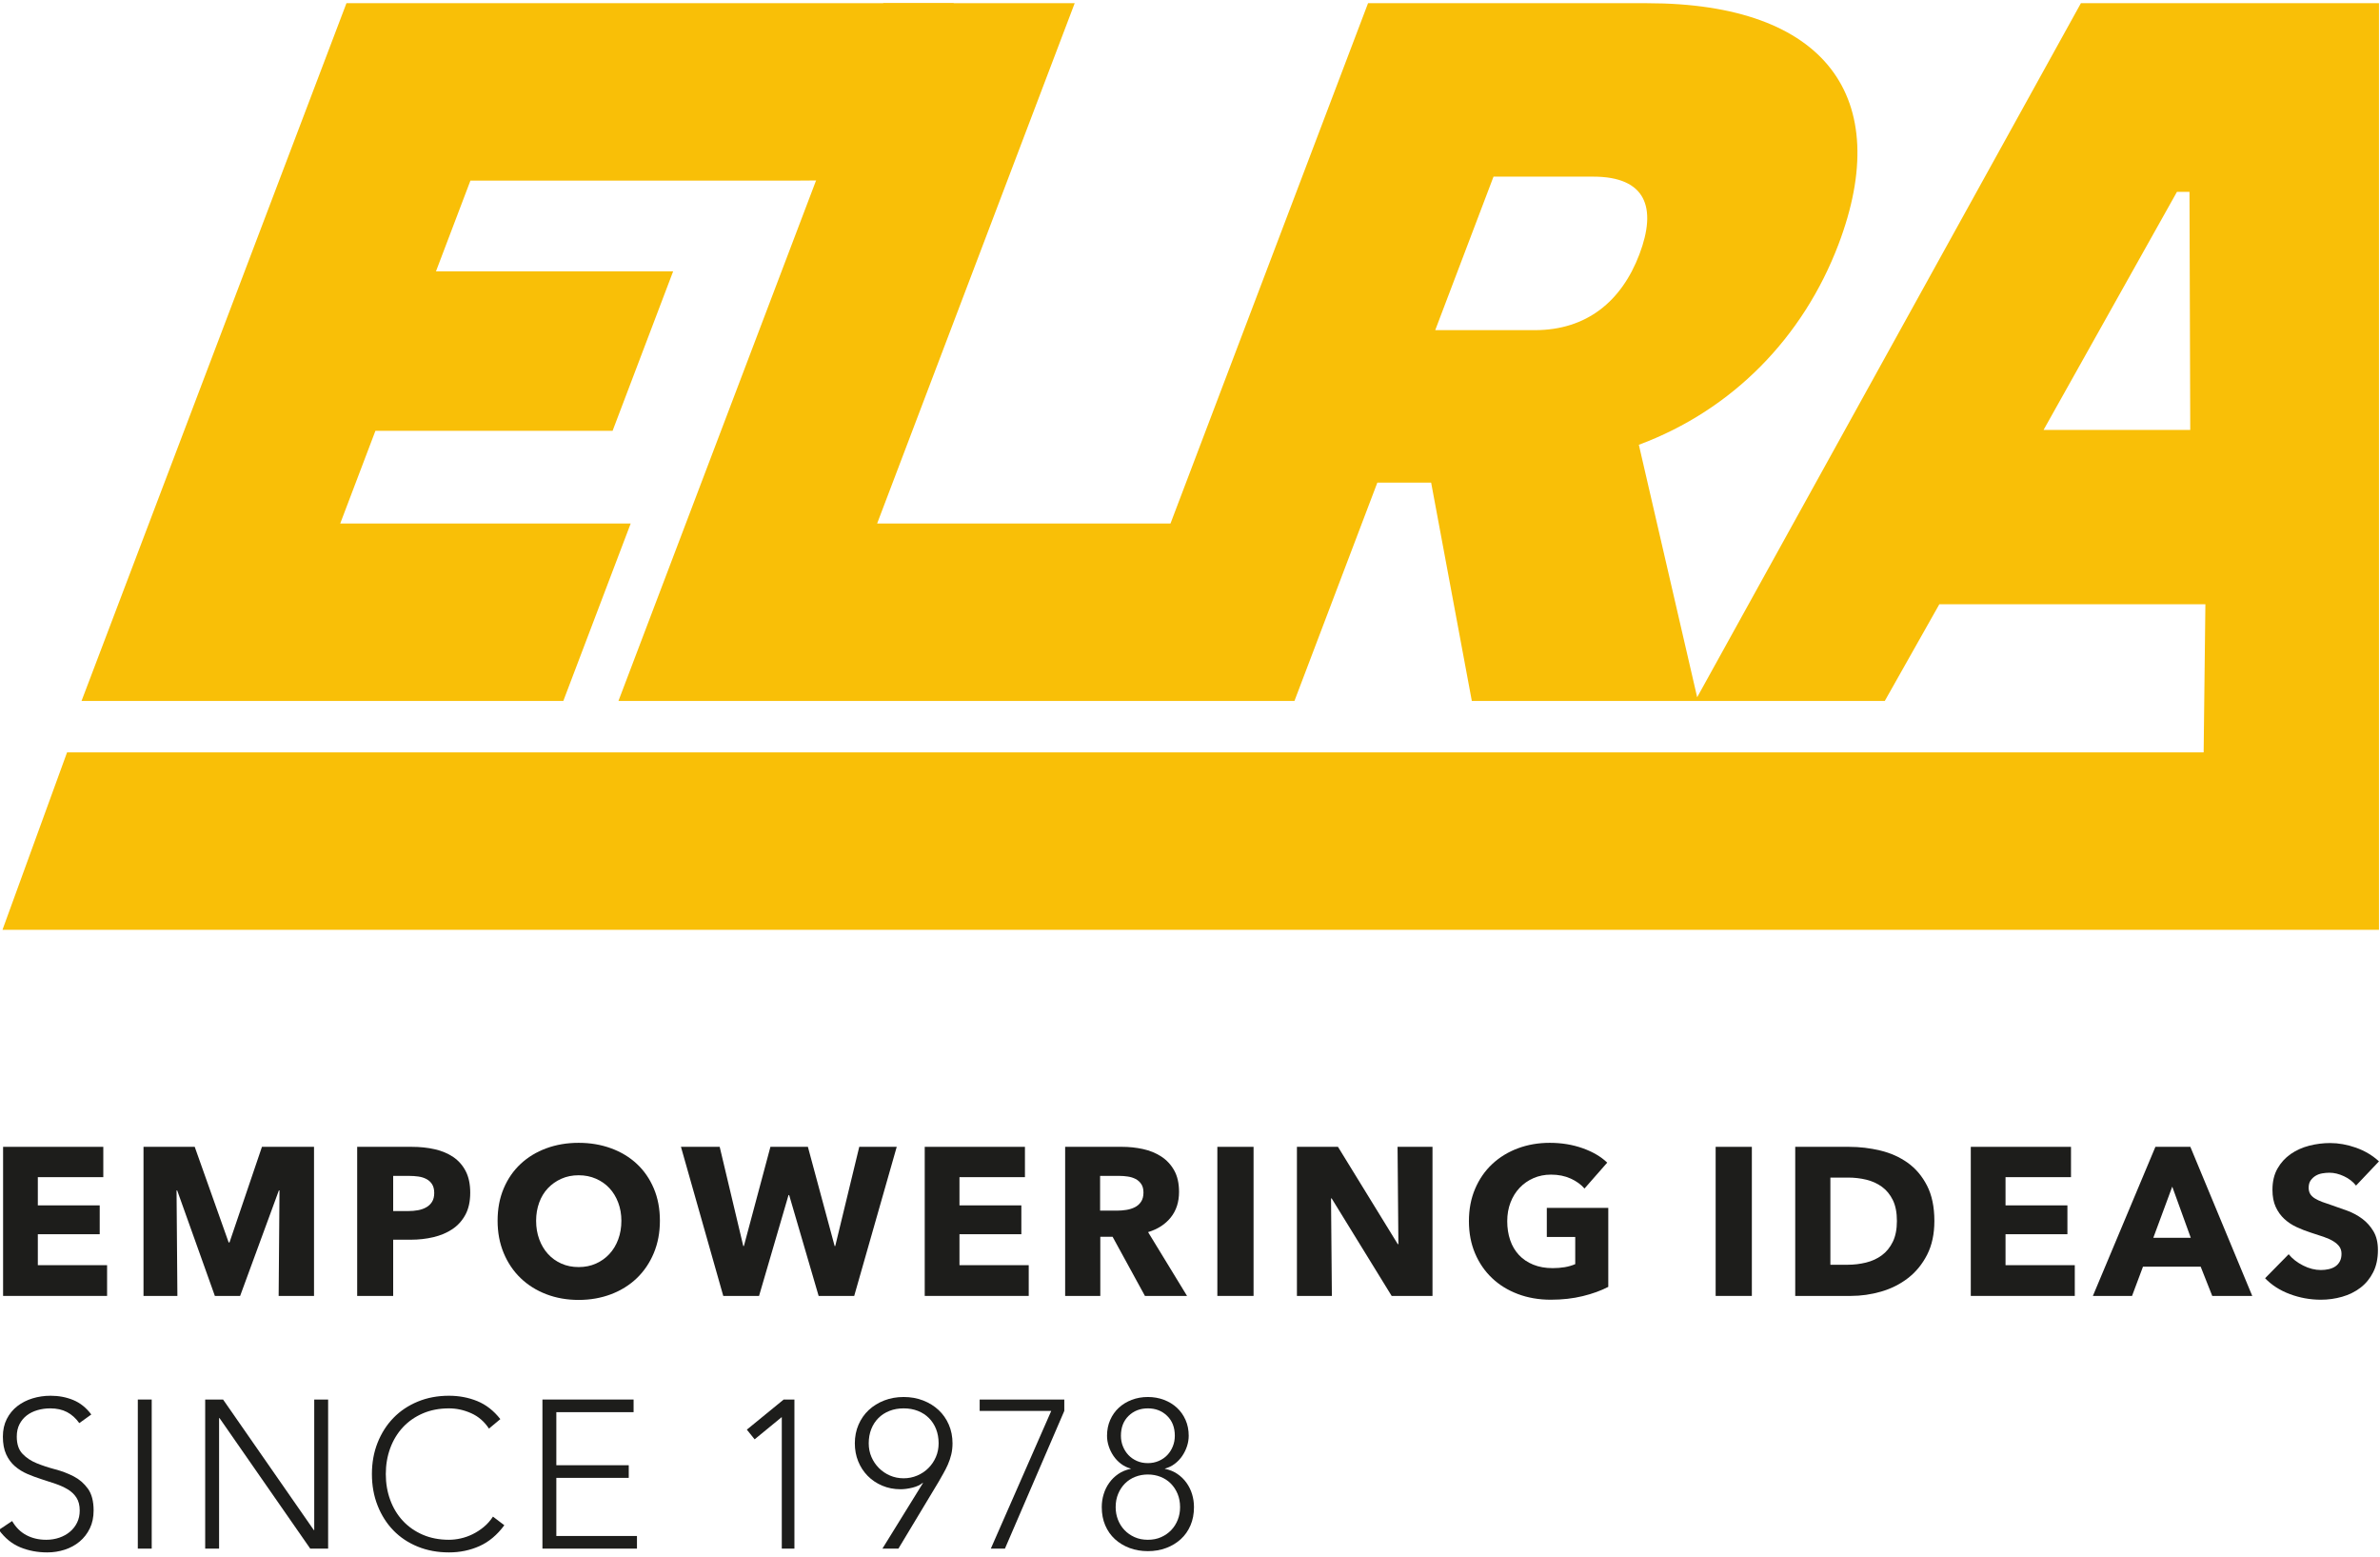 <?xml version="1.0" encoding="UTF-8" standalone="no"?>
<!DOCTYPE svg PUBLIC "-//W3C//DTD SVG 1.1//EN" "http://www.w3.org/Graphics/SVG/1.1/DTD/svg11.dtd">
<svg width="100%" height="100%" viewBox="0 0 2408 1575" version="1.1" xmlns="http://www.w3.org/2000/svg" xmlns:xlink="http://www.w3.org/1999/xlink" xml:space="preserve" xmlns:serif="http://www.serif.com/" style="fill-rule:evenodd;clip-rule:evenodd;stroke-linejoin:round;stroke-miterlimit:2;">
    <g transform="matrix(4.167,0,0,4.167,-601,-437)">
        <g id="Ebene-1" serif:id="Ebene 1">
            <g transform="matrix(1,0,0,1,144.979,383.242)">
                <path d="M0,36.188L0,0L24.331,0L24.331,7.36L8.434,7.36L8.434,14.209L23.461,14.209L23.461,21.211L8.434,21.211L8.434,28.725L25.25,28.725L25.25,36.188L0,36.188Z" style="fill:rgb(29,29,27);fill-rule:nonzero;"/>
            </g>
            <g transform="matrix(1,0,0,1,211.887,383.242)">
                <path d="M0,36.188L0.205,10.58L0.051,10.58L-9.354,36.188L-15.488,36.188L-24.637,10.58L-24.791,10.58L-24.586,36.188L-32.815,36.188L-32.815,0L-20.379,0L-12.14,23.206L-11.935,23.206L-4.054,0L8.587,0L8.587,36.188L0,36.188Z" style="fill:rgb(29,29,27);fill-rule:nonzero;"/>
            </g>
            <g transform="matrix(1,0,0,1,249.661,408.237)">
                <path d="M0,-13.802C0,-14.653 -0.17,-15.352 -0.511,-15.898C-0.852,-16.442 -1.312,-16.869 -1.891,-17.175C-2.471,-17.482 -3.126,-17.687 -3.859,-17.789C-4.592,-17.892 -5.35,-17.942 -6.134,-17.942L-9.967,-17.942L-9.967,-9.406L-6.287,-9.406C-5.469,-9.406 -4.686,-9.474 -3.936,-9.61C-3.187,-9.746 -2.513,-9.986 -1.917,-10.326C-1.321,-10.666 -0.852,-11.118 -0.511,-11.681C-0.17,-12.243 0,-12.95 0,-13.802M8.741,-13.853C8.741,-11.739 8.349,-9.959 7.565,-8.511C6.781,-7.063 5.725,-5.896 4.396,-5.01C3.067,-4.124 1.534,-3.477 -0.204,-3.068C-1.942,-2.659 -3.749,-2.454 -5.623,-2.454L-9.967,-2.454L-9.967,11.193L-18.708,11.193L-18.708,-24.995L-5.418,-24.995C-3.442,-24.995 -1.593,-24.799 0.128,-24.408C1.849,-24.016 3.349,-23.386 4.626,-22.517C5.904,-21.648 6.909,-20.506 7.642,-19.092C8.374,-17.677 8.741,-15.932 8.741,-13.853" style="fill:rgb(29,29,27);fill-rule:nonzero;"/>
            </g>
            <g transform="matrix(1,0,0,1,295.102,401.489)">
                <path d="M0,-0.307C0,-1.873 -0.256,-3.339 -0.767,-4.703C-1.278,-6.065 -1.986,-7.233 -2.888,-8.203C-3.792,-9.175 -4.882,-9.943 -6.16,-10.503C-7.437,-11.066 -8.843,-11.347 -10.376,-11.347C-11.91,-11.347 -13.308,-11.066 -14.568,-10.503C-15.829,-9.943 -16.919,-9.175 -17.839,-8.203C-18.759,-7.233 -19.467,-6.065 -19.96,-4.703C-20.455,-3.339 -20.702,-1.873 -20.702,-0.307C-20.702,1.329 -20.446,2.837 -19.935,4.217C-19.424,5.597 -18.717,6.782 -17.813,7.769C-16.911,8.758 -15.829,9.533 -14.568,10.095C-13.308,10.658 -11.91,10.938 -10.376,10.938C-8.843,10.938 -7.446,10.658 -6.185,10.095C-4.925,9.533 -3.833,8.758 -2.914,7.769C-1.994,6.782 -1.278,5.597 -0.767,4.217C-0.256,2.837 0,1.329 0,-0.307M9.354,-0.307C9.354,2.556 8.859,5.172 7.872,7.54C6.883,9.908 5.512,11.935 3.757,13.623C2.001,15.309 -0.086,16.612 -2.505,17.532C-4.925,18.452 -7.548,18.912 -10.376,18.912C-13.205,18.912 -15.82,18.452 -18.223,17.532C-20.625,16.612 -22.704,15.309 -24.458,13.623C-26.214,11.935 -27.585,9.908 -28.574,7.54C-29.562,5.172 -30.056,2.556 -30.056,-0.307C-30.056,-3.203 -29.562,-5.819 -28.574,-8.153C-27.585,-10.486 -26.214,-12.472 -24.458,-14.107C-22.704,-15.744 -20.625,-17.004 -18.223,-17.89C-15.82,-18.776 -13.205,-19.219 -10.376,-19.219C-7.548,-19.219 -4.925,-18.776 -2.505,-17.89C-0.086,-17.004 2.001,-15.744 3.757,-14.107C5.512,-12.472 6.883,-10.486 7.872,-8.153C8.859,-5.819 9.354,-3.203 9.354,-0.307" style="fill:rgb(29,29,27);fill-rule:nonzero;"/>
            </g>
            <g transform="matrix(1,0,0,1,351.634,383.242)">
                <path d="M0,36.188L-8.638,36.188L-15.794,11.705L-15.948,11.705L-23.104,36.188L-31.793,36.188L-42.067,0L-32.662,0L-26.937,24.074L-26.784,24.074L-20.343,0L-11.246,0L-4.754,24.074L-4.601,24.074L1.227,0L10.325,0L0,36.188Z" style="fill:rgb(29,29,27);fill-rule:nonzero;"/>
            </g>
            <g transform="matrix(1,0,0,1,368.757,383.242)">
                <path d="M0,36.188L0,0L24.331,0L24.331,7.36L8.434,7.36L8.434,14.209L23.461,14.209L23.461,21.211L8.434,21.211L8.434,28.725L25.25,28.725L25.25,36.188L0,36.188Z" style="fill:rgb(29,29,27);fill-rule:nonzero;"/>
            </g>
            <g transform="matrix(1,0,0,1,421.866,408.339)">
                <path d="M0,-14.007C0,-14.858 -0.181,-15.548 -0.541,-16.076C-0.899,-16.605 -1.362,-17.014 -1.927,-17.303C-2.492,-17.593 -3.126,-17.789 -3.828,-17.892C-4.53,-17.994 -5.206,-18.044 -5.856,-18.044L-10.53,-18.044L-10.53,-9.611L-6.37,-9.611C-5.651,-9.611 -4.915,-9.67 -4.161,-9.789C-3.408,-9.909 -2.723,-10.122 -2.106,-10.429C-1.49,-10.735 -0.985,-11.177 -0.591,-11.757C-0.198,-12.336 0,-13.087 0,-14.007M0.358,11.091L-7.5,-3.273L-10.479,-3.273L-10.479,11.091L-19.015,11.091L-19.015,-25.098L-5.214,-25.098C-3.476,-25.098 -1.781,-24.919 -0.128,-24.562C1.524,-24.203 3.006,-23.599 4.319,-22.747C5.63,-21.896 6.678,-20.771 7.462,-19.374C8.246,-17.977 8.638,-16.237 8.638,-14.159C8.638,-11.706 7.974,-9.645 6.644,-7.975C5.315,-6.305 3.475,-5.112 1.124,-4.397L10.581,11.091L0.358,11.091Z" style="fill:rgb(29,29,27);fill-rule:nonzero;"/>
            </g>
            <g transform="matrix(1,0,0,1,0,207.396)">
                <rect x="439.806" y="175.846" width="8.792" height="36.188" style="fill:rgb(29,29,27);"/>
            </g>
            <g transform="matrix(1,0,0,1,482.129,383.242)">
                <path d="M0,36.188L-14.567,12.522L-14.722,12.522L-14.517,36.188L-23.002,36.188L-23.002,0L-13.034,0L1.482,23.614L1.636,23.614L1.432,0L9.916,0L9.916,36.188L0,36.188Z" style="fill:rgb(29,29,27);fill-rule:nonzero;"/>
            </g>
            <g transform="matrix(1,0,0,1,528.515,383.139)">
                <path d="M0,36.342C-2.369,36.922 -4.95,37.211 -7.743,37.211C-10.64,37.211 -13.308,36.751 -15.742,35.831C-18.181,34.911 -20.275,33.617 -22.03,31.946C-23.785,30.277 -25.157,28.276 -26.146,25.941C-27.134,23.608 -27.627,21.008 -27.627,18.146C-27.627,15.249 -27.124,12.625 -26.119,10.274C-25.114,7.923 -23.726,5.922 -21.953,4.268C-20.182,2.615 -18.103,1.346 -15.718,0.46C-13.333,-0.426 -10.759,-0.869 -7.999,-0.869C-5.137,-0.869 -2.479,-0.435 -0.025,0.435C2.429,1.304 4.422,2.471 5.955,3.936L0.435,10.223C-0.417,9.235 -1.542,8.425 -2.938,7.795C-4.336,7.165 -5.921,6.849 -7.692,6.849C-9.226,6.849 -10.64,7.13 -11.936,7.693C-13.23,8.255 -14.355,9.039 -15.309,10.044C-16.263,11.049 -17.004,12.242 -17.532,13.622C-18.061,15.002 -18.324,16.511 -18.324,18.146C-18.324,19.816 -18.086,21.35 -17.608,22.746C-17.132,24.144 -16.425,25.345 -15.487,26.35C-14.551,27.356 -13.392,28.138 -12.012,28.7C-10.632,29.263 -9.056,29.544 -7.283,29.544C-6.261,29.544 -5.29,29.468 -4.37,29.315C-3.45,29.16 -2.599,28.914 -1.813,28.573L-1.813,21.979L-8.715,21.979L-8.715,14.926L6.211,14.926L6.211,34.094C4.438,35.014 2.369,35.763 0,36.342" style="fill:rgb(29,29,27);fill-rule:nonzero;"/>
            </g>
            <g transform="matrix(1,0,0,1,0,207.396)">
                <rect x="560.794" y="175.846" width="8.792" height="36.188" style="fill:rgb(29,29,27);"/>
            </g>
            <g transform="matrix(1,0,0,1,604.805,401.439)">
                <path d="M0,-0.206C0,-2.25 -0.333,-3.945 -0.997,-5.291C-1.662,-6.637 -2.549,-7.711 -3.656,-8.512C-4.763,-9.312 -6.024,-9.883 -7.438,-10.224C-8.853,-10.564 -10.309,-10.734 -11.808,-10.734L-16.153,-10.734L-16.153,10.427L-12.013,10.427C-10.445,10.427 -8.938,10.247 -7.489,9.89C-6.041,9.532 -4.763,8.944 -3.656,8.126C-2.549,7.309 -1.662,6.218 -0.997,4.855C-0.333,3.492 0,1.806 0,-0.206M9.098,-0.206C9.098,2.964 8.51,5.698 7.334,7.998C6.158,10.298 4.608,12.19 2.684,13.673C0.757,15.154 -1.416,16.245 -3.835,16.943C-6.255,17.642 -8.708,17.991 -11.195,17.991L-24.688,17.991L-24.688,-18.197L-11.604,-18.197C-9.048,-18.197 -6.526,-17.898 -4.038,-17.303C-1.552,-16.707 0.664,-15.719 2.605,-14.338C4.548,-12.958 6.115,-11.11 7.309,-8.792C8.501,-6.475 9.098,-3.612 9.098,-0.206" style="fill:rgb(29,29,27);fill-rule:nonzero;"/>
            </g>
            <g transform="matrix(1,0,0,1,622.745,383.242)">
                <path d="M0,36.188L0,0L24.33,0L24.33,7.36L8.434,7.36L8.434,14.209L23.461,14.209L23.461,21.211L8.434,21.211L8.434,28.725L25.251,28.725L25.251,36.188L0,36.188Z" style="fill:rgb(29,29,27);fill-rule:nonzero;"/>
            </g>
            <g transform="matrix(1,0,0,1,671.66,409.77)">
                <path d="M0,-16.868L-4.6,-4.447L4.498,-4.447L0,-16.868ZM9.711,9.66L6.9,2.556L-7.104,2.556L-9.763,9.66L-19.271,9.66L-4.089,-26.528L4.396,-26.528L19.424,9.66L9.711,9.66Z" style="fill:rgb(29,29,27);fill-rule:nonzero;"/>
            </g>
            <g transform="matrix(1,0,0,1,716.282,410.025)">
                <path d="M0,-17.378C-0.749,-18.332 -1.729,-19.091 -2.938,-19.653C-4.148,-20.216 -5.315,-20.497 -6.44,-20.497C-7.02,-20.497 -7.608,-20.445 -8.204,-20.343C-8.8,-20.24 -9.337,-20.044 -9.813,-19.756C-10.291,-19.465 -10.69,-19.091 -11.015,-18.631C-11.339,-18.171 -11.5,-17.583 -11.5,-16.867C-11.5,-16.255 -11.372,-15.743 -11.117,-15.334C-10.861,-14.925 -10.487,-14.567 -9.992,-14.261C-9.499,-13.954 -8.911,-13.673 -8.229,-13.417C-7.548,-13.161 -6.781,-12.897 -5.93,-12.625C-4.702,-12.216 -3.425,-11.764 -2.095,-11.271C-0.767,-10.775 0.442,-10.12 1.534,-9.303C2.624,-8.484 3.527,-7.471 4.243,-6.261C4.958,-5.052 5.315,-3.543 5.315,-1.737C5.315,0.342 4.934,2.14 4.166,3.654C3.399,5.172 2.368,6.424 1.074,7.412C-0.222,8.4 -1.704,9.134 -3.373,9.61C-5.043,10.087 -6.765,10.325 -8.535,10.325C-11.126,10.325 -13.631,9.874 -16.05,8.972C-18.47,8.068 -20.479,6.782 -22.081,5.112L-16.355,-0.715C-15.471,0.376 -14.304,1.287 -12.854,2.019C-11.407,2.752 -9.967,3.118 -8.535,3.118C-7.889,3.118 -7.258,3.051 -6.645,2.913C-6.03,2.778 -5.494,2.556 -5.034,2.25C-4.574,1.942 -4.208,1.533 -3.936,1.022C-3.663,0.511 -3.527,-0.102 -3.527,-0.817C-3.527,-1.499 -3.697,-2.077 -4.037,-2.555C-4.379,-3.031 -4.864,-3.467 -5.494,-3.858C-6.126,-4.25 -6.908,-4.608 -7.846,-4.932C-8.783,-5.255 -9.849,-5.605 -11.04,-5.98C-12.199,-6.355 -13.332,-6.798 -14.439,-7.31C-15.548,-7.82 -16.534,-8.476 -17.404,-9.276C-18.273,-10.077 -18.973,-11.049 -19.499,-12.191C-20.028,-13.332 -20.292,-14.721 -20.292,-16.357C-20.292,-18.366 -19.883,-20.088 -19.065,-21.52C-18.248,-22.95 -17.175,-24.125 -15.845,-25.046C-14.516,-25.966 -13.017,-26.639 -11.348,-27.065C-9.678,-27.49 -7.99,-27.703 -6.287,-27.703C-4.242,-27.703 -2.155,-27.328 -0.025,-26.58C2.104,-25.829 3.97,-24.722 5.572,-23.257L0,-17.378Z" style="fill:rgb(29,29,27);fill-rule:nonzero;"/>
            </g>
            <g transform="matrix(1,0,0,1,147.177,451.274)">
                <path d="M0,22.798C0.886,24.331 2.036,25.473 3.451,26.222C4.864,26.972 6.474,27.347 8.281,27.347C9.405,27.347 10.461,27.177 11.45,26.836C12.438,26.495 13.298,26.018 14.031,25.404C14.764,24.791 15.342,24.05 15.769,23.181C16.195,22.312 16.408,21.333 16.408,20.241C16.408,18.982 16.144,17.942 15.616,17.123C15.087,16.306 14.38,15.634 13.495,15.105C12.607,14.576 11.611,14.126 10.504,13.75C9.396,13.375 8.255,13.001 7.08,12.626C5.904,12.251 4.762,11.825 3.655,11.348C2.547,10.871 1.551,10.249 0.665,9.482C-0.222,8.715 -0.929,7.752 -1.457,6.594C-1.985,5.436 -2.249,4.005 -2.249,2.301C-2.249,0.699 -1.934,-0.723 -1.303,-1.968C-0.673,-3.212 0.179,-4.251 1.252,-5.086C2.326,-5.92 3.561,-6.551 4.958,-6.976C6.355,-7.402 7.821,-7.615 9.354,-7.615C11.33,-7.615 13.162,-7.265 14.849,-6.568C16.536,-5.869 17.993,-4.702 19.219,-3.066L16.306,-0.972C15.454,-2.163 14.457,-3.057 13.315,-3.654C12.173,-4.251 10.819,-4.549 9.252,-4.549C8.161,-4.549 7.122,-4.403 6.134,-4.114C5.145,-3.824 4.285,-3.398 3.552,-2.836C2.819,-2.274 2.232,-1.566 1.79,-0.715C1.346,0.137 1.125,1.143 1.125,2.301C1.125,4.108 1.584,5.495 2.505,6.467C3.425,7.438 4.575,8.204 5.955,8.767C7.335,9.329 8.834,9.823 10.453,10.249C12.071,10.675 13.571,11.245 14.951,11.961C16.331,12.676 17.481,13.674 18.401,14.951C19.321,16.23 19.781,17.993 19.781,20.241C19.781,21.878 19.475,23.326 18.861,24.586C18.248,25.848 17.421,26.912 16.382,27.781C15.342,28.65 14.141,29.307 12.779,29.749C11.416,30.192 10.001,30.413 8.536,30.413C6.151,30.413 3.953,29.996 1.942,29.161C-0.069,28.326 -1.789,26.92 -3.22,24.944L0,22.798Z" style="fill:rgb(29,29,27);fill-rule:nonzero;"/>
            </g>
            <g transform="matrix(1,0,0,1,0,330.07)">
                <rect x="177.691" y="114.509" width="3.374" height="36.188" style="fill:rgb(29,29,27);"/>
            </g>
            <g transform="matrix(1,0,0,1,194.048,480.767)">
                <path d="M0,-36.188L4.345,-36.188L26.375,-4.498L26.478,-4.498L26.478,-36.188L29.851,-36.188L29.851,0L25.506,0L3.476,-31.69L3.374,-31.69L3.374,0L0,0L0,-36.188Z" style="fill:rgb(29,29,27);fill-rule:nonzero;"/>
            </g>
            <g transform="matrix(1,0,0,1,266.682,450.251)">
                <path d="M0,24.843C-1.738,27.194 -3.749,28.881 -6.032,29.903C-8.315,30.925 -10.785,31.436 -13.443,31.436C-16.204,31.436 -18.734,30.968 -21.034,30.03C-23.334,29.094 -25.302,27.781 -26.937,26.095C-28.573,24.407 -29.851,22.398 -30.771,20.063C-31.691,17.73 -32.151,15.181 -32.151,12.421C-32.151,9.661 -31.691,7.123 -30.771,4.806C-29.851,2.489 -28.573,0.487 -26.937,-1.201C-25.302,-2.887 -23.334,-4.208 -21.034,-5.162C-18.734,-6.115 -16.204,-6.593 -13.443,-6.593C-10.99,-6.593 -8.699,-6.159 -6.568,-5.29C-4.439,-4.421 -2.574,-2.965 -0.971,-0.92L-3.731,1.381C-4.856,-0.323 -6.296,-1.566 -8.05,-2.35C-9.806,-3.134 -11.603,-3.526 -13.443,-3.526C-15.794,-3.526 -17.916,-3.117 -19.807,-2.3C-21.698,-1.482 -23.308,-0.357 -24.638,1.073C-25.966,2.505 -26.989,4.193 -27.704,6.134C-28.42,8.076 -28.778,10.173 -28.778,12.421C-28.778,14.67 -28.42,16.766 -27.704,18.708C-26.989,20.651 -25.966,22.338 -24.638,23.769C-23.308,25.2 -21.698,26.324 -19.807,27.143C-17.916,27.96 -15.794,28.369 -13.443,28.369C-12.523,28.369 -11.569,28.259 -10.581,28.037C-9.593,27.816 -8.63,27.475 -7.693,27.015C-6.756,26.555 -5.861,25.976 -5.009,25.277C-4.158,24.579 -3.408,23.736 -2.76,22.746L0,24.843Z" style="fill:rgb(29,29,27);fill-rule:nonzero;"/>
            </g>
            <g transform="matrix(1,0,0,1,275.934,480.767)">
                <path d="M0,-36.188L22.133,-36.188L22.133,-33.122L3.374,-33.122L3.374,-20.241L20.958,-20.241L20.958,-17.174L3.374,-17.174L3.374,-3.067L22.951,-3.067L22.951,0L0,0L0,-36.188Z" style="fill:rgb(29,29,27);fill-rule:nonzero;"/>
            </g>
            <g transform="matrix(1,0,0,1,334.05,476.475)">
                <path d="M0,-27.603L-0.051,-27.603L-6.594,-22.236L-8.485,-24.587L0.46,-31.896L3.067,-31.896L3.067,4.293L0,4.293L0,-27.603Z" style="fill:rgb(29,29,27);fill-rule:nonzero;"/>
            </g>
            <g transform="matrix(1,0,0,1,363.645,461.037)">
                <path d="M0,2.658C1.158,2.658 2.256,2.436 3.296,1.993C4.335,1.551 5.239,0.946 6.005,0.179C6.772,-0.588 7.376,-1.483 7.82,-2.505C8.263,-3.527 8.485,-4.634 8.485,-5.827C8.485,-7.087 8.28,-8.237 7.872,-9.277C7.462,-10.316 6.882,-11.211 6.134,-11.96C5.384,-12.71 4.489,-13.29 3.45,-13.698C2.41,-14.108 1.26,-14.312 0,-14.312C-1.261,-14.312 -2.412,-14.108 -3.45,-13.698C-4.49,-13.29 -5.385,-12.71 -6.134,-11.96C-6.884,-11.211 -7.463,-10.316 -7.872,-9.277C-8.281,-8.237 -8.485,-7.087 -8.485,-5.827C-8.485,-4.634 -8.264,-3.527 -7.821,-2.505C-7.378,-1.483 -6.773,-0.588 -6.006,0.179C-5.24,0.946 -4.345,1.551 -3.323,1.993C-2.3,2.436 -1.194,2.658 0,2.658M4.702,3.783L4.6,3.783C3.986,4.294 3.16,4.677 2.121,4.933C1.081,5.188 0.119,5.316 -0.767,5.316C-2.369,5.316 -3.852,5.027 -5.214,4.447C-6.578,3.869 -7.753,3.076 -8.741,2.071C-9.73,1.066 -10.497,-0.111 -11.041,-1.456C-11.586,-2.802 -11.859,-4.259 -11.859,-5.827C-11.859,-7.462 -11.561,-8.971 -10.964,-10.351C-10.369,-11.731 -9.542,-12.914 -8.485,-13.903C-7.43,-14.891 -6.177,-15.666 -4.729,-16.229C-3.28,-16.791 -1.705,-17.072 0,-17.072C1.704,-17.072 3.279,-16.791 4.728,-16.229C6.175,-15.666 7.428,-14.891 8.485,-13.903C9.541,-12.914 10.367,-11.731 10.964,-10.351C11.56,-8.971 11.858,-7.462 11.858,-5.827C11.858,-4.873 11.756,-3.97 11.552,-3.117C11.347,-2.266 11.074,-1.456 10.734,-0.69C10.393,0.077 10.026,0.802 9.635,1.482C9.243,2.165 8.876,2.812 8.536,3.425L-1.278,19.73L-5.163,19.73L4.702,3.783Z" style="fill:rgb(29,29,27);fill-rule:nonzero;"/>
            </g>
            <g transform="matrix(1,0,0,1,402.645,478.007)">
                <path d="M0,-30.669L-14.415,2.76L-17.839,2.76L-3.169,-30.669L-20.548,-30.669L-20.548,-33.429L0,-33.429L0,-30.669Z" style="fill:rgb(29,29,27);fill-rule:nonzero;"/>
            </g>
            <g transform="matrix(1,0,0,1,416.394,471.976)">
                <path d="M0,-18.606C0,-17.686 0.161,-16.825 0.485,-16.025C0.809,-15.223 1.251,-14.525 1.814,-13.929C2.376,-13.332 3.058,-12.855 3.859,-12.498C4.659,-12.14 5.554,-11.961 6.542,-11.961C7.496,-11.961 8.382,-12.14 9.201,-12.498C10.018,-12.855 10.708,-13.332 11.27,-13.929C11.833,-14.525 12.275,-15.223 12.599,-16.025C12.922,-16.825 13.085,-17.686 13.085,-18.606C13.085,-20.616 12.462,-22.226 11.219,-23.436C9.975,-24.645 8.417,-25.251 6.542,-25.251C4.667,-25.251 3.109,-24.645 1.865,-23.436C0.621,-22.226 0,-20.616 0,-18.606M-1.278,-1.278C-1.278,-0.186 -1.091,0.834 -0.716,1.789C-0.341,2.744 0.187,3.579 0.869,4.293C1.55,5.009 2.368,5.58 3.322,6.005C4.275,6.433 5.349,6.645 6.542,6.645C7.735,6.645 8.808,6.433 9.762,6.005C10.716,5.58 11.534,5.009 12.216,4.293C12.897,3.579 13.425,2.744 13.8,1.789C14.175,0.834 14.363,-0.186 14.363,-1.278C14.363,-2.47 14.158,-3.552 13.75,-4.524C13.34,-5.495 12.787,-6.329 12.088,-7.028C11.389,-7.727 10.563,-8.263 9.609,-8.638C8.655,-9.012 7.632,-9.201 6.542,-9.201C5.451,-9.201 4.429,-9.012 3.475,-8.638C2.521,-8.263 1.694,-7.727 0.996,-7.028C0.297,-6.329 -0.256,-5.495 -0.665,-4.524C-1.074,-3.552 -1.278,-2.47 -1.278,-1.278M-3.374,-18.606C-3.374,-20.002 -3.119,-21.281 -2.607,-22.439C-2.096,-23.597 -1.398,-24.586 -0.511,-25.404C0.374,-26.221 1.422,-26.861 2.632,-27.321C3.841,-27.781 5.145,-28.011 6.542,-28.011C7.939,-28.011 9.243,-27.781 10.453,-27.321C11.662,-26.861 12.709,-26.221 13.596,-25.404C14.482,-24.586 15.18,-23.597 15.692,-22.439C16.203,-21.281 16.458,-20.002 16.458,-18.606C16.458,-17.753 16.322,-16.911 16.049,-16.076C15.777,-15.24 15.393,-14.457 14.899,-13.724C14.405,-12.992 13.8,-12.352 13.085,-11.808C12.37,-11.262 11.568,-10.871 10.682,-10.631L10.682,-10.581C11.84,-10.342 12.855,-9.924 13.724,-9.328C14.593,-8.732 15.326,-8.016 15.921,-7.182C16.518,-6.346 16.969,-5.426 17.277,-4.421C17.583,-3.416 17.737,-2.368 17.737,-1.278C17.737,0.357 17.456,1.832 16.893,3.143C16.331,4.456 15.546,5.572 14.542,6.492C13.537,7.412 12.352,8.127 10.989,8.639C9.626,9.149 8.144,9.405 6.542,9.405C4.94,9.405 3.458,9.149 2.095,8.639C0.732,8.127 -0.453,7.412 -1.458,6.492C-2.462,5.572 -3.246,4.456 -3.809,3.143C-4.371,1.832 -4.652,0.357 -4.652,-1.278C-4.652,-2.368 -4.499,-3.416 -4.191,-4.421C-3.885,-5.426 -3.434,-6.346 -2.837,-7.182C-2.241,-8.016 -1.508,-8.732 -0.64,-9.328C0.23,-9.924 1.243,-10.342 2.402,-10.581L2.402,-10.631C1.515,-10.871 0.715,-11.262 0,-11.808C-0.716,-12.352 -1.321,-12.992 -1.815,-13.724C-2.309,-14.457 -2.693,-15.24 -2.965,-16.076C-3.238,-16.911 -3.374,-17.753 -3.374,-18.606" style="fill:rgb(29,29,27);fill-rule:nonzero;"/>
            </g>
            <g transform="matrix(1,0,0,1,361.219,232.112)">
                <path d="M0,-83.563L14.596,-126.463L-132.87,-126.463L-197.194,42.9L-80.215,42.9L-63.858,-0.166L-134.383,-0.166L-125.837,-22.668L-68.252,-22.668L-53.549,-61.38L-111.134,-61.38L-102.771,-83.397L-24.069,-83.397L0,-83.563Z" style="fill:rgb(249,191,7);fill-rule:nonzero;"/>
            </g>
            <g transform="matrix(1,0,0,1,672.798,284.767)">
                <path d="M0,-133.321L3.047,-133.321L3.231,-75.537L-32.386,-75.537L0,-133.321ZM-155.893,-99.76L-180.089,-99.76L-165.937,-137.021L-141.741,-137.021C-128.918,-137.021 -126.203,-129.52 -130.522,-118.148C-134.842,-106.776 -143.311,-99.76 -155.893,-99.76M-330.44,-136.052L-378.408,-9.755L-214.273,-9.755L-194.148,-62.741L-181.081,-62.741L-171.204,-9.755L-70.938,-9.755L-57.694,-33.223L6.909,-33.223L6.486,2.731L-512.287,2.731L-527.967,45.797L49.057,45.797L49.055,-179.118L-23.318,-179.118L-116.491,-10.651L-130.652,-71.935C-107.838,-80.404 -90.727,-98.065 -82.181,-120.568C-68.673,-156.133 -85.104,-179.118 -128.655,-179.118L-196.402,-179.118L-244.371,-52.821L-315.598,-52.821L-267.629,-179.118L-314.083,-179.118" style="fill:rgb(249,191,7);fill-rule:nonzero;"/>
            </g>
        </g>
    </g>
</svg>
